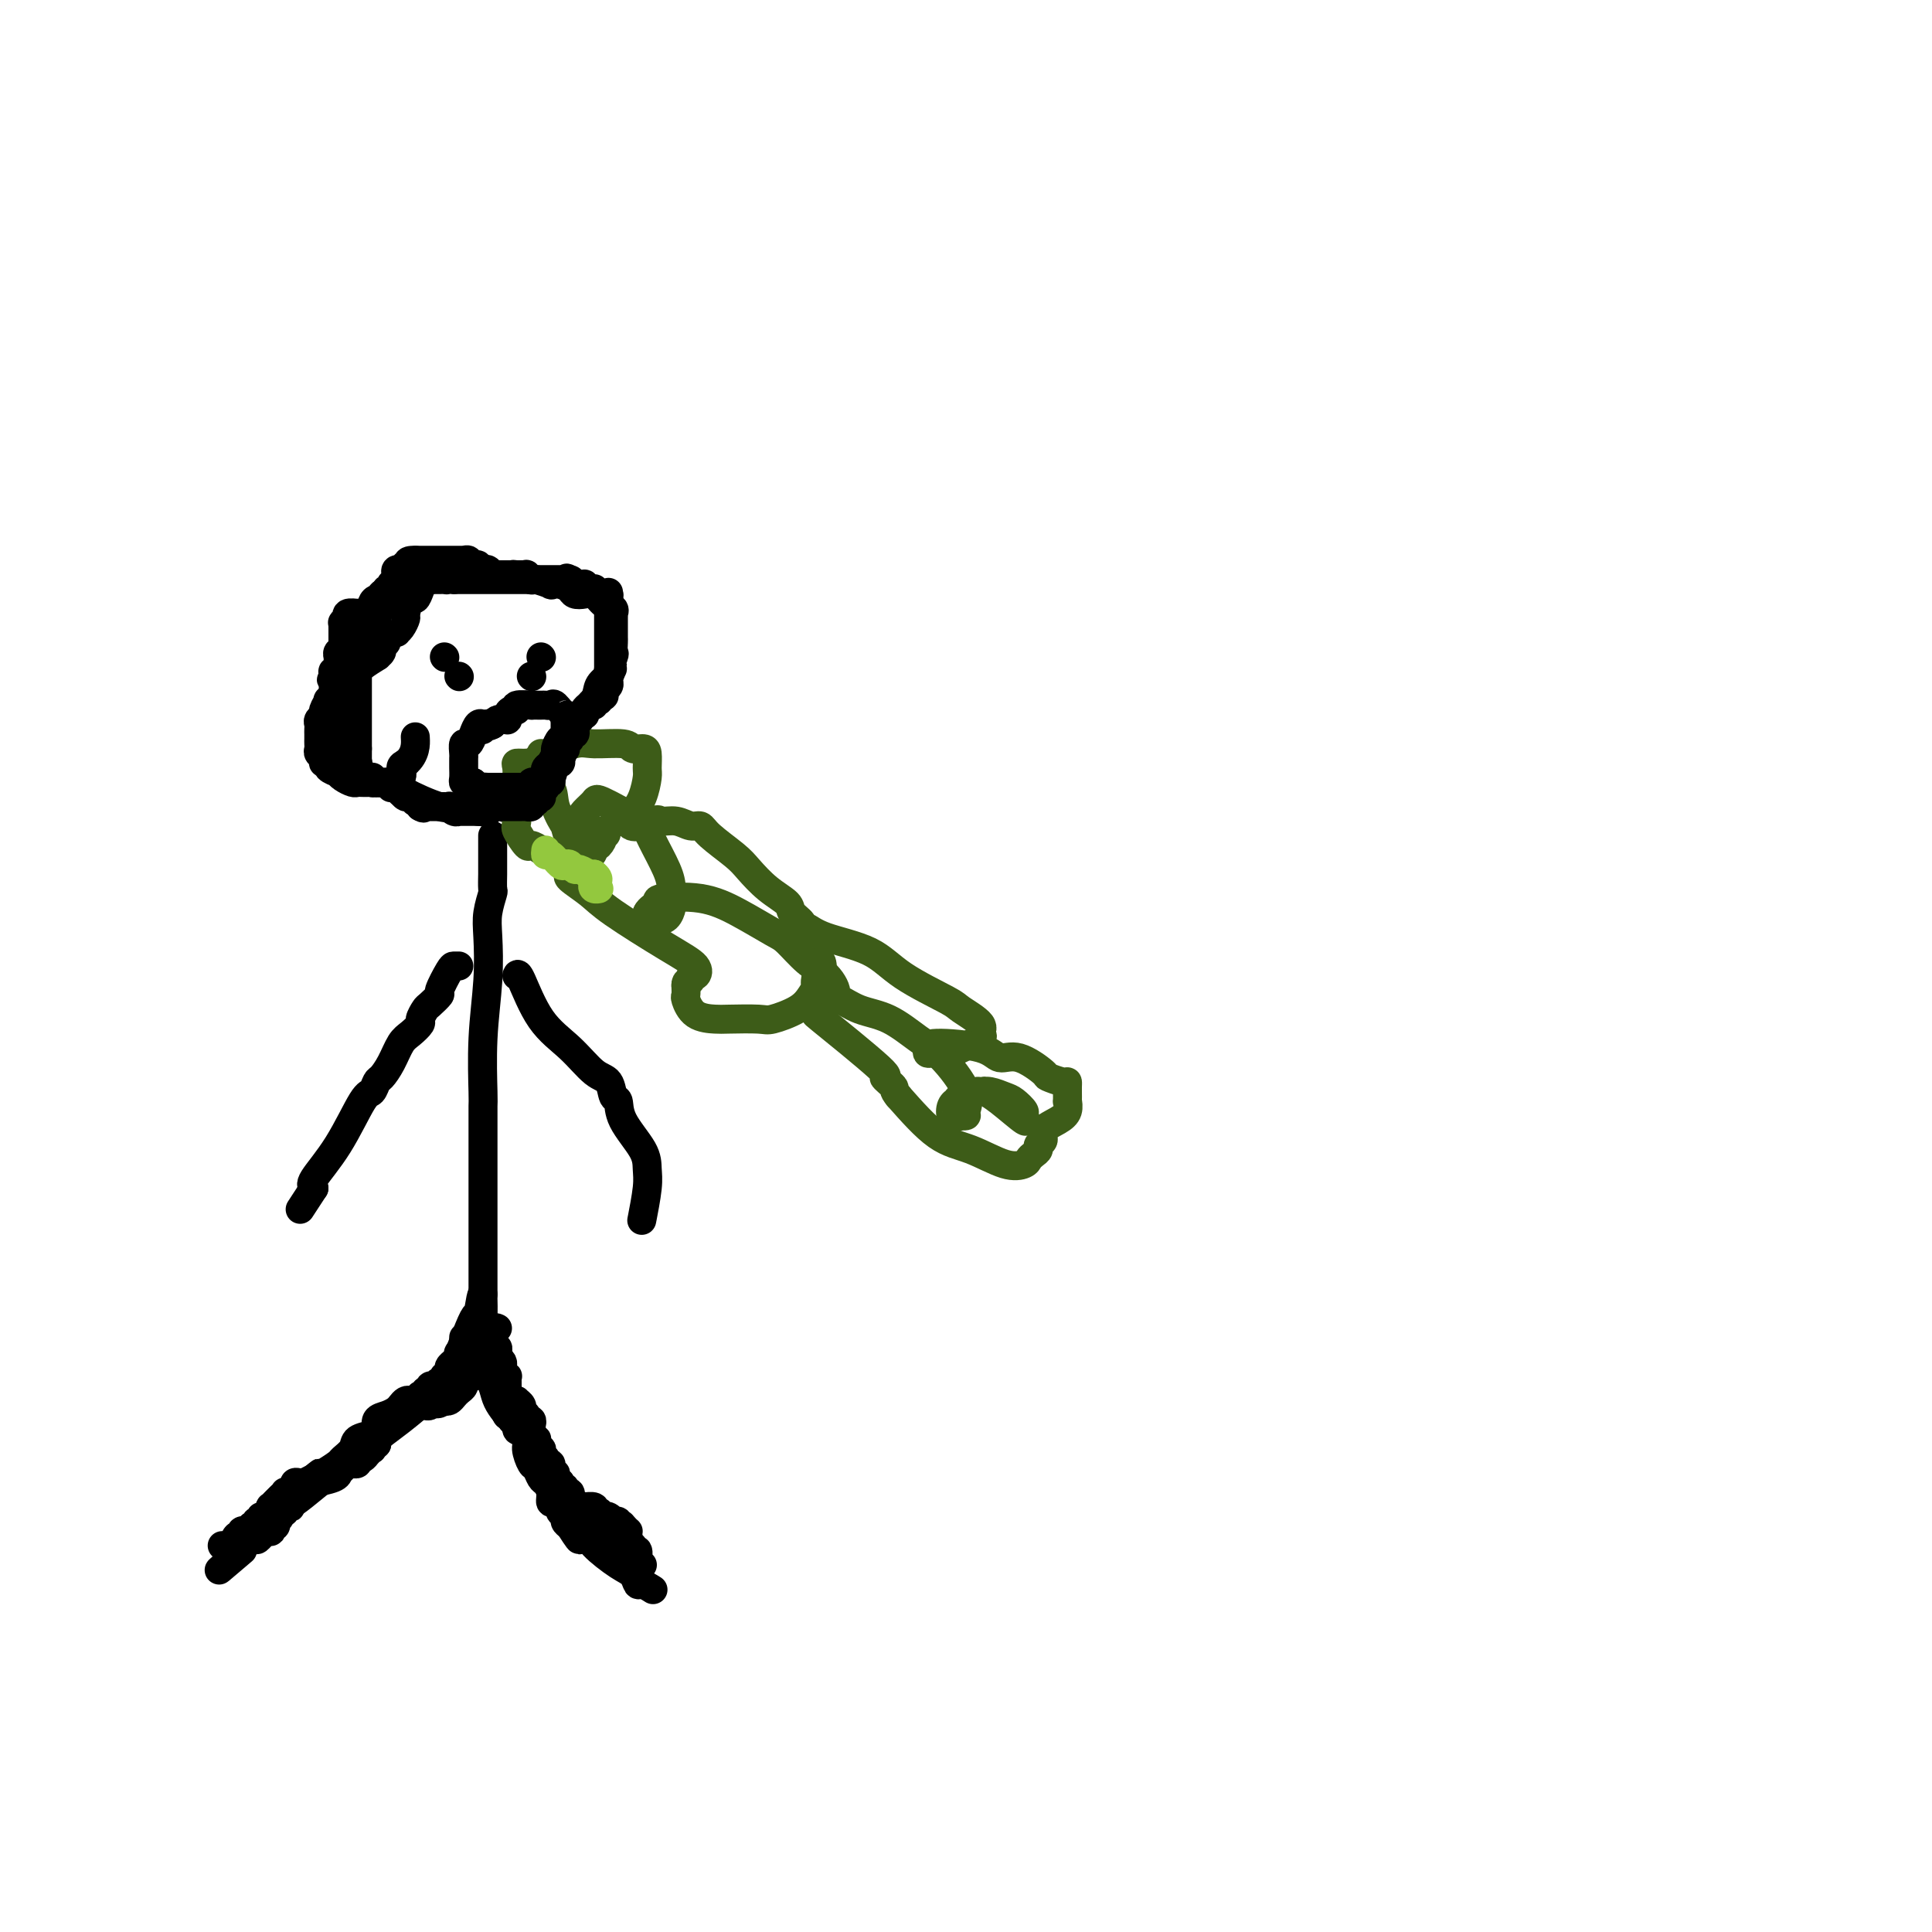<svg viewBox='0 0 400 400' version='1.1' xmlns='http://www.w3.org/2000/svg' xmlns:xlink='http://www.w3.org/1999/xlink'><g fill='none' stroke='#000000' stroke-width='6' stroke-linecap='round' stroke-linejoin='round'><path d='M87,118c-0.162,0.020 -0.323,0.040 -1,1c-0.677,0.960 -1.869,2.859 -3,4c-1.131,1.141 -2.202,1.523 -3,2c-0.798,0.477 -1.324,1.048 -2,2c-0.676,0.952 -1.502,2.284 -2,3c-0.498,0.716 -0.669,0.816 -1,1c-0.331,0.184 -0.821,0.452 -1,1c-0.179,0.548 -0.048,1.377 0,2c0.048,0.623 0.013,1.041 0,2c-0.013,0.959 -0.003,2.459 0,3c0.003,0.541 0.001,0.124 0,1c-0.001,0.876 -0.000,3.047 0,4c0.000,0.953 0.000,0.688 0,1c-0.000,0.312 -0.000,1.201 0,2c0.000,0.799 0.000,1.510 0,2c-0.000,0.490 -0.000,0.761 0,1c0.000,0.239 0.000,0.445 0,1c-0.000,0.555 -0.000,1.457 0,2c0.000,0.543 0.000,0.727 0,1c-0.000,0.273 -0.000,0.637 0,1'/><path d='M74,155c-0.005,4.251 -0.016,3.378 0,3c0.016,-0.378 0.059,-0.260 0,0c-0.059,0.260 -0.220,0.662 0,1c0.220,0.338 0.820,0.611 1,1c0.180,0.389 -0.059,0.892 0,1c0.059,0.108 0.416,-0.181 1,0c0.584,0.181 1.395,0.830 2,1c0.605,0.170 1.003,-0.140 2,0c0.997,0.140 2.591,0.731 3,1c0.409,0.269 -0.368,0.216 1,1c1.368,0.784 4.881,2.406 7,3c2.119,0.594 2.843,0.161 4,0c1.157,-0.161 2.748,-0.051 4,0c1.252,0.051 2.166,0.043 3,0c0.834,-0.043 1.590,-0.120 2,0c0.410,0.120 0.475,0.436 1,0c0.525,-0.436 1.511,-1.625 2,-2c0.489,-0.375 0.482,0.064 1,0c0.518,-0.064 1.560,-0.632 2,-1c0.440,-0.368 0.276,-0.537 1,-1c0.724,-0.463 2.334,-1.219 3,-2c0.666,-0.781 0.387,-1.588 1,-3c0.613,-1.412 2.117,-3.428 3,-5c0.883,-1.572 1.144,-2.700 2,-4c0.856,-1.300 2.307,-2.773 3,-4c0.693,-1.227 0.626,-2.208 1,-3c0.374,-0.792 1.187,-1.396 2,-2'/><path d='M126,140c1.796,-3.302 0.285,-1.055 0,-1c-0.285,0.055 0.656,-2.080 1,-3c0.344,-0.920 0.092,-0.624 0,-1c-0.092,-0.376 -0.025,-1.423 0,-2c0.025,-0.577 0.007,-0.683 0,-1c-0.007,-0.317 -0.002,-0.845 0,-1c0.002,-0.155 0.000,0.065 0,0c-0.000,-0.065 0.002,-0.413 0,-1c-0.002,-0.587 -0.006,-1.413 0,-2c0.006,-0.587 0.024,-0.935 0,-1c-0.024,-0.065 -0.089,0.154 0,0c0.089,-0.154 0.332,-0.682 0,-1c-0.332,-0.318 -1.240,-0.428 -2,-1c-0.760,-0.572 -1.372,-1.607 -2,-2c-0.628,-0.393 -1.273,-0.144 -2,0c-0.727,0.144 -1.537,0.183 -2,0c-0.463,-0.183 -0.579,-0.589 -1,-1c-0.421,-0.411 -1.146,-0.828 -2,-1c-0.854,-0.172 -1.837,-0.099 -2,0c-0.163,0.099 0.496,0.223 0,0c-0.496,-0.223 -2.145,-0.792 -3,-1c-0.855,-0.208 -0.915,-0.056 -1,0c-0.085,0.056 -0.196,0.015 -1,0c-0.804,-0.015 -2.302,-0.004 -3,0c-0.698,0.004 -0.596,0.001 -1,0c-0.404,-0.001 -1.316,-0.000 -2,0c-0.684,0.000 -1.142,0.000 -2,0c-0.858,-0.000 -2.116,-0.000 -3,0c-0.884,0.000 -1.396,0.000 -2,0c-0.604,-0.000 -1.302,-0.000 -2,0'/><path d='M94,120c-4.952,-0.464 -2.832,-0.124 -2,0c0.832,0.124 0.378,0.032 0,0c-0.378,-0.032 -0.679,-0.003 -1,0c-0.321,0.003 -0.664,-0.019 -1,0c-0.336,0.019 -0.667,0.079 -1,0c-0.333,-0.079 -0.667,-0.298 -1,0c-0.333,0.298 -0.663,1.111 -1,2c-0.337,0.889 -0.681,1.852 -1,2c-0.319,0.148 -0.612,-0.520 -1,0c-0.388,0.520 -0.873,2.230 -1,3c-0.127,0.770 0.102,0.602 0,1c-0.102,0.398 -0.534,1.364 -1,2c-0.466,0.636 -0.966,0.944 -1,1c-0.034,0.056 0.399,-0.140 0,0c-0.399,0.140 -1.628,0.616 -2,1c-0.372,0.384 0.113,0.675 0,1c-0.113,0.325 -0.826,0.682 -1,1c-0.174,0.318 0.189,0.597 0,1c-0.189,0.403 -0.929,0.930 -1,1c-0.071,0.070 0.528,-0.317 0,0c-0.528,0.317 -2.183,1.339 -3,2c-0.817,0.661 -0.796,0.961 -1,1c-0.204,0.039 -0.632,-0.182 -1,0c-0.368,0.182 -0.677,0.766 -1,1c-0.323,0.234 -0.662,0.117 -1,0'/><path d='M71,140c-1.455,1.177 -1.093,1.620 -1,2c0.093,0.380 -0.084,0.697 0,1c0.084,0.303 0.430,0.592 0,1c-0.430,0.408 -1.636,0.935 -2,1c-0.364,0.065 0.113,-0.334 0,0c-0.113,0.334 -0.815,1.399 -1,2c-0.185,0.601 0.147,0.738 0,1c-0.147,0.262 -0.771,0.647 -1,1c-0.229,0.353 -0.061,0.672 0,1c0.061,0.328 0.017,0.665 0,1c-0.017,0.335 -0.006,0.667 0,1c0.006,0.333 0.006,0.666 0,1c-0.006,0.334 -0.017,0.668 0,1c0.017,0.332 0.061,0.663 0,1c-0.061,0.337 -0.229,0.682 0,1c0.229,0.318 0.854,0.611 1,1c0.146,0.389 -0.186,0.874 0,1c0.186,0.126 0.889,-0.107 1,0c0.111,0.107 -0.370,0.554 0,1c0.370,0.446 1.591,0.890 2,1c0.409,0.110 0.008,-0.114 0,0c-0.008,0.114 0.378,0.567 1,1c0.622,0.433 1.479,0.848 2,1c0.521,0.152 0.704,0.041 1,0c0.296,-0.041 0.704,-0.013 1,0c0.296,0.013 0.481,0.011 1,0c0.519,-0.011 1.371,-0.031 2,0c0.629,0.031 1.035,0.111 2,0c0.965,-0.111 2.491,-0.415 3,-1c0.509,-0.585 0.003,-1.453 0,-2c-0.003,-0.547 0.499,-0.774 1,-1'/><path d='M84,158c2.155,-1.750 2.042,-4.125 2,-5c-0.042,-0.875 -0.012,-0.250 0,0c0.012,0.250 0.006,0.125 0,0'/><path d='M102,173c-0.000,0.421 -0.000,0.842 0,1c0.000,0.158 0.001,0.053 0,1c-0.001,0.947 -0.004,2.945 0,4c0.004,1.055 0.015,1.167 0,2c-0.015,0.833 -0.056,2.388 0,3c0.056,0.612 0.207,0.282 0,1c-0.207,0.718 -0.774,2.483 -1,4c-0.226,1.517 -0.113,2.785 0,5c0.113,2.215 0.226,5.376 0,9c-0.226,3.624 -0.793,7.710 -1,12c-0.207,4.290 -0.056,8.786 0,11c0.056,2.214 0.015,2.148 0,3c-0.015,0.852 -0.004,2.621 0,4c0.004,1.379 0.001,2.367 0,3c-0.001,0.633 -0.000,0.910 0,2c0.000,1.090 0.000,2.994 0,5c-0.000,2.006 -0.000,4.115 0,7c0.000,2.885 0.000,6.546 0,9c-0.000,2.454 -0.000,3.701 0,5c0.000,1.299 0.000,2.649 0,4'/><path d='M100,268c-0.249,14.716 0.130,4.006 0,1c-0.130,-3.006 -0.767,1.692 -1,3c-0.233,1.308 -0.063,-0.773 -1,1c-0.937,1.773 -2.983,7.400 -4,10c-1.017,2.600 -1.005,2.171 -1,2c0.005,-0.171 0.002,-0.086 0,0'/><path d='M103,275c-0.299,-0.132 -0.598,-0.265 -1,0c-0.402,0.265 -0.906,0.927 -1,1c-0.094,0.073 0.224,-0.442 -1,1c-1.224,1.442 -3.989,4.840 -7,8c-3.011,3.160 -6.268,6.083 -10,9c-3.732,2.917 -7.940,5.828 -12,9c-4.060,3.172 -7.971,6.605 -10,8c-2.029,1.395 -2.174,0.753 -3,1c-0.826,0.247 -2.332,1.384 -3,2c-0.668,0.616 -0.499,0.712 -1,1c-0.501,0.288 -1.673,0.770 -2,1c-0.327,0.230 0.192,0.209 0,1c-0.192,0.791 -1.096,2.396 -2,4'/><path d='M50,321c-8.467,7.378 -3.133,2.822 -1,1c2.133,-1.822 1.067,-0.911 0,0'/><path d='M96,280c-0.529,-0.446 -1.058,-0.893 0,0c1.058,0.893 3.703,3.125 5,5c1.297,1.875 1.247,3.393 2,5c0.753,1.607 2.310,3.303 3,4c0.690,0.697 0.514,0.395 1,1c0.486,0.605 1.636,2.116 2,3c0.364,0.884 -0.057,1.139 0,2c0.057,0.861 0.594,2.327 1,3c0.406,0.673 0.683,0.552 1,1c0.317,0.448 0.676,1.464 1,2c0.324,0.536 0.613,0.591 1,1c0.387,0.409 0.873,1.170 1,2c0.127,0.830 -0.106,1.728 0,2c0.106,0.272 0.549,-0.082 1,0c0.451,0.082 0.908,0.599 1,1c0.092,0.401 -0.182,0.685 0,1c0.182,0.315 0.818,0.662 1,1c0.182,0.338 -0.091,0.668 0,1c0.091,0.332 0.545,0.666 1,1'/><path d='M118,316c3.522,5.542 1.329,1.396 1,0c-0.329,-1.396 1.208,-0.040 2,1c0.792,1.040 0.841,1.766 2,3c1.159,1.234 3.428,2.975 5,4c1.572,1.025 2.446,1.333 3,2c0.554,0.667 0.788,1.694 1,2c0.212,0.306 0.403,-0.110 1,0c0.597,0.110 1.599,0.746 2,1c0.401,0.254 0.200,0.127 0,0'/><path d='M107,202c0.117,-0.339 0.234,-0.679 1,1c0.766,1.679 2.180,5.375 4,8c1.820,2.625 4.047,4.179 6,6c1.953,1.821 3.634,3.909 5,5c1.366,1.091 2.419,1.183 3,2c0.581,0.817 0.691,2.357 1,3c0.309,0.643 0.816,0.388 1,1c0.184,0.612 0.046,2.091 1,4c0.954,1.909 3.002,4.246 4,6c0.998,1.754 0.948,2.924 1,4c0.052,1.076 0.206,2.059 0,4c-0.206,1.941 -0.773,4.840 -1,6c-0.227,1.160 -0.113,0.580 0,0'/><path d='M95,200c-0.374,0.004 -0.748,0.008 -1,0c-0.252,-0.008 -0.382,-0.028 -1,1c-0.618,1.028 -1.725,3.106 -2,4c-0.275,0.894 0.282,0.606 0,1c-0.282,0.394 -1.402,1.471 -2,2c-0.598,0.529 -0.674,0.510 -1,1c-0.326,0.490 -0.902,1.488 -1,2c-0.098,0.512 0.282,0.536 0,1c-0.282,0.464 -1.227,1.366 -2,2c-0.773,0.634 -1.373,1.001 -2,2c-0.627,0.999 -1.282,2.632 -2,4c-0.718,1.368 -1.499,2.471 -2,3c-0.501,0.529 -0.724,0.484 -1,1c-0.276,0.516 -0.607,1.591 -1,2c-0.393,0.409 -0.848,0.151 -2,2c-1.152,1.849 -3.003,5.806 -5,9c-1.997,3.194 -4.142,5.627 -5,7c-0.858,1.373 -0.429,1.687 0,2'/><path d='M65,246c-5.000,7.667 -2.500,3.833 0,0'/><path d='M92,136c0.000,0.000 0.100,0.100 0.1,0.1'/><path d='M95,140c0.000,0.000 0.100,0.100 0.1,0.1'/><path d='M112,136c0.000,0.000 0.100,0.100 0.1,0.1'/><path d='M110,140c0.000,0.000 0.100,0.100 0.1,0.1'/></g>
<g fill='none' stroke='#3D5C18' stroke-width='6' stroke-linecap='round' stroke-linejoin='round'><path d='M112,156c-0.181,0.229 -0.362,0.457 1,0c1.362,-0.457 4.266,-1.601 6,-2c1.734,-0.399 2.297,-0.053 4,0c1.703,0.053 4.547,-0.186 6,0c1.453,0.186 1.514,0.796 2,1c0.486,0.204 1.396,0.000 2,0c0.604,-0.000 0.902,0.203 1,1c0.098,0.797 -0.004,2.188 0,3c0.004,0.812 0.115,1.044 0,2c-0.115,0.956 -0.456,2.635 -1,4c-0.544,1.365 -1.290,2.418 -2,3c-0.710,0.582 -1.383,0.695 -2,1c-0.617,0.305 -1.176,0.801 -1,1c0.176,0.199 1.088,0.099 2,0'/><path d='M130,170c0.585,2.316 3.547,0.605 5,0c1.453,-0.605 1.398,-0.106 2,0c0.602,0.106 1.863,-0.183 3,0c1.137,0.183 2.152,0.838 3,1c0.848,0.162 1.531,-0.168 2,0c0.469,0.168 0.725,0.836 2,2c1.275,1.164 3.569,2.826 5,4c1.431,1.174 1.999,1.862 3,3c1.001,1.138 2.436,2.726 4,4c1.564,1.274 3.258,2.235 4,3c0.742,0.765 0.532,1.335 1,2c0.468,0.665 1.615,1.426 2,2c0.385,0.574 0.008,0.963 0,1c-0.008,0.037 0.352,-0.278 1,0c0.648,0.278 1.585,1.147 4,2c2.415,0.853 6.309,1.688 9,3c2.691,1.312 4.180,3.101 7,5c2.820,1.899 6.970,3.908 9,5c2.030,1.092 1.939,1.268 3,2c1.061,0.732 3.274,2.021 4,3c0.726,0.979 -0.035,1.648 0,2c0.035,0.352 0.867,0.386 0,1c-0.867,0.614 -3.434,1.807 -6,3'/><path d='M197,218c-1.276,0.931 -1.467,0.259 -2,0c-0.533,-0.259 -1.408,-0.106 -2,0c-0.592,0.106 -0.900,0.166 -1,0c-0.100,-0.166 0.008,-0.559 0,-1c-0.008,-0.441 -0.131,-0.931 2,-1c2.131,-0.069 6.516,0.282 9,1c2.484,0.718 3.068,1.804 4,2c0.932,0.196 2.211,-0.498 4,0c1.789,0.498 4.087,2.189 5,3c0.913,0.811 0.441,0.741 1,1c0.559,0.259 2.150,0.848 3,1c0.850,0.152 0.960,-0.133 1,0c0.040,0.133 0.012,0.682 0,1c-0.012,0.318 -0.008,0.403 0,1c0.008,0.597 0.019,1.707 0,2c-0.019,0.293 -0.067,-0.230 0,0c0.067,0.230 0.249,1.213 0,2c-0.249,0.787 -0.927,1.377 -2,2c-1.073,0.623 -2.539,1.280 -3,2c-0.461,0.720 0.083,1.502 0,2c-0.083,0.498 -0.794,0.711 -1,1c-0.206,0.289 0.093,0.655 0,1c-0.093,0.345 -0.578,0.671 -1,1c-0.422,0.329 -0.781,0.661 -1,1c-0.219,0.339 -0.299,0.685 -1,1c-0.701,0.315 -2.023,0.600 -4,0c-1.977,-0.600 -4.609,-2.085 -7,-3c-2.391,-0.915 -4.540,-1.262 -7,-3c-2.460,-1.738 -5.230,-4.869 -8,-8'/><path d='M186,227c-1.306,-1.558 -0.572,-1.453 -1,-2c-0.428,-0.547 -2.017,-1.746 -2,-2c0.017,-0.254 1.640,0.438 -1,-2c-2.640,-2.438 -9.544,-8.005 -12,-10c-2.456,-1.995 -0.463,-0.419 0,-1c0.463,-0.581 -0.605,-3.321 -1,-5c-0.395,-1.679 -0.118,-2.298 0,-3c0.118,-0.702 0.079,-1.486 0,-2c-0.079,-0.514 -0.196,-0.759 0,-1c0.196,-0.241 0.704,-0.477 1,0c0.296,0.477 0.378,1.669 0,3c-0.378,1.331 -1.218,2.801 -2,4c-0.782,1.199 -1.506,2.125 -3,3c-1.494,0.875 -3.758,1.698 -5,2c-1.242,0.302 -1.461,0.084 -3,0c-1.539,-0.084 -4.398,-0.035 -6,0c-1.602,0.035 -1.946,0.056 -3,0c-1.054,-0.056 -2.819,-0.190 -4,-1c-1.181,-0.810 -1.780,-2.295 -2,-3c-0.220,-0.705 -0.063,-0.630 0,-1c0.063,-0.370 0.031,-1.185 0,-2'/><path d='M142,204c-0.071,-1.088 0.753,-0.808 1,-1c0.247,-0.192 -0.083,-0.855 0,-1c0.083,-0.145 0.579,0.230 1,0c0.421,-0.230 0.767,-1.063 0,-2c-0.767,-0.937 -2.647,-1.977 -6,-4c-3.353,-2.023 -8.181,-5.029 -11,-7c-2.819,-1.971 -3.631,-2.907 -5,-4c-1.369,-1.093 -3.295,-2.345 -4,-3c-0.705,-0.655 -0.190,-0.715 0,-1c0.190,-0.285 0.054,-0.796 0,-1c-0.054,-0.204 -0.027,-0.102 0,0'/><path d='M118,180c-4.004,-3.583 -1.013,-1.539 0,-1c1.013,0.539 0.049,-0.427 -1,-1c-1.049,-0.573 -2.184,-0.752 -3,-1c-0.816,-0.248 -1.315,-0.563 -2,-1c-0.685,-0.437 -1.557,-0.995 -2,-1c-0.443,-0.005 -0.459,0.544 -1,0c-0.541,-0.544 -1.609,-2.180 -2,-3c-0.391,-0.820 -0.106,-0.822 0,-2c0.106,-1.178 0.034,-3.531 0,-5c-0.034,-1.469 -0.029,-2.055 0,-3c0.029,-0.945 0.082,-2.248 0,-3c-0.082,-0.752 -0.298,-0.953 0,-1c0.298,-0.047 1.111,0.061 2,0c0.889,-0.061 1.854,-0.292 2,0c0.146,0.292 -0.526,1.105 0,2c0.526,0.895 2.249,1.872 3,3c0.751,1.128 0.531,2.406 1,4c0.469,1.594 1.628,3.503 2,4c0.372,0.497 -0.041,-0.416 0,0c0.041,0.416 0.537,2.163 1,3c0.463,0.837 0.894,0.764 1,1c0.106,0.236 -0.113,0.782 0,1c0.113,0.218 0.556,0.109 1,0'/><path d='M120,176c2.029,2.818 2.601,0.864 3,0c0.399,-0.864 0.624,-0.637 1,-1c0.376,-0.363 0.903,-1.315 1,-2c0.097,-0.685 -0.237,-1.104 0,-1c0.237,0.104 1.046,0.730 0,1c-1.046,0.270 -3.947,0.185 -5,0c-1.053,-0.185 -0.257,-0.470 0,-1c0.257,-0.530 -0.026,-1.307 0,-2c0.026,-0.693 0.362,-1.304 1,-2c0.638,-0.696 1.579,-1.477 2,-2c0.421,-0.523 0.323,-0.787 2,0c1.677,0.787 5.129,2.624 7,4c1.871,1.376 2.162,2.290 3,4c0.838,1.710 2.223,4.216 3,6c0.777,1.784 0.948,2.844 1,4c0.052,1.156 -0.013,2.406 0,3c0.013,0.594 0.105,0.531 0,1c-0.105,0.469 -0.407,1.471 -1,2c-0.593,0.529 -1.479,0.585 -2,1c-0.521,0.415 -0.679,1.189 -1,1c-0.321,-0.189 -0.806,-1.340 -1,-2c-0.194,-0.660 -0.097,-0.830 0,-1'/><path d='M134,189c0.340,-0.865 1.691,-1.528 2,-2c0.309,-0.472 -0.425,-0.753 1,-1c1.425,-0.247 5.007,-0.459 8,0c2.993,0.459 5.396,1.589 8,3c2.604,1.411 5.408,3.102 7,4c1.592,0.898 1.971,1.004 3,2c1.029,0.996 2.706,2.884 4,4c1.294,1.116 2.203,1.461 3,2c0.797,0.539 1.481,1.273 2,2c0.519,0.727 0.872,1.447 1,2c0.128,0.553 0.031,0.939 0,1c-0.031,0.061 0.006,-0.204 0,0c-0.006,0.204 -0.053,0.876 0,1c0.053,0.124 0.206,-0.301 1,0c0.794,0.301 2.228,1.329 4,2c1.772,0.671 3.882,0.985 6,2c2.118,1.015 4.243,2.731 6,4c1.757,1.269 3.145,2.091 5,4c1.855,1.909 4.178,4.903 5,7c0.822,2.097 0.144,3.295 0,4c-0.144,0.705 0.244,0.916 0,1c-0.244,0.084 -1.122,0.042 -2,0'/><path d='M198,231c-0.253,0.746 0.114,0.109 0,0c-0.114,-0.109 -0.709,0.308 -1,0c-0.291,-0.308 -0.278,-1.340 0,-2c0.278,-0.660 0.819,-0.947 1,-1c0.181,-0.053 0.001,0.129 0,0c-0.001,-0.129 0.178,-0.567 1,-1c0.822,-0.433 2.289,-0.860 3,-1c0.711,-0.140 0.668,0.008 1,0c0.332,-0.008 1.040,-0.172 2,0c0.960,0.172 2.170,0.680 3,1c0.830,0.320 1.278,0.451 2,1c0.722,0.549 1.717,1.517 2,2c0.283,0.483 -0.145,0.483 0,1c0.145,0.517 0.864,1.551 0,1c-0.864,-0.551 -3.309,-2.687 -5,-4c-1.691,-1.313 -2.626,-1.804 -3,-2c-0.374,-0.196 -0.187,-0.098 0,0'/></g>
<g fill='none' stroke='#000000' stroke-width='6' stroke-linecap='round' stroke-linejoin='round'><path d='M100,150c-0.332,-0.162 -0.663,-0.324 -1,0c-0.337,0.324 -0.679,1.133 -1,2c-0.321,0.867 -0.622,1.791 -1,2c-0.378,0.209 -0.833,-0.296 -1,0c-0.167,0.296 -0.044,1.392 0,2c0.044,0.608 0.011,0.727 0,1c-0.011,0.273 -0.000,0.700 0,1c0.000,0.300 -0.011,0.473 0,1c0.011,0.527 0.044,1.409 0,2c-0.044,0.591 -0.166,0.890 0,1c0.166,0.110 0.619,0.031 1,0c0.381,-0.031 0.691,-0.016 1,0'/><path d='M98,162c0.412,1.464 0.443,1.124 1,1c0.557,-0.124 1.642,-0.033 2,0c0.358,0.033 -0.010,0.009 0,0c0.010,-0.009 0.398,-0.002 1,0c0.602,0.002 1.418,0.001 2,0c0.582,-0.001 0.929,-0.000 1,0c0.071,0.000 -0.136,-0.000 0,0c0.136,0.000 0.615,0.001 1,0c0.385,-0.001 0.676,-0.004 1,0c0.324,0.004 0.679,0.015 1,0c0.321,-0.015 0.606,-0.056 1,0c0.394,0.056 0.898,0.208 1,0c0.102,-0.208 -0.197,-0.777 0,-1c0.197,-0.223 0.889,-0.102 1,0c0.111,0.102 -0.360,0.183 0,0c0.360,-0.183 1.550,-0.630 2,-1c0.450,-0.370 0.158,-0.661 0,-1c-0.158,-0.339 -0.183,-0.725 0,-1c0.183,-0.275 0.575,-0.438 1,-1c0.425,-0.562 0.884,-1.523 1,-2c0.116,-0.477 -0.113,-0.471 0,-1c0.113,-0.529 0.566,-1.595 1,-2c0.434,-0.405 0.848,-0.150 1,0c0.152,0.150 0.041,0.195 0,0c-0.041,-0.195 -0.011,-0.630 0,-1c0.011,-0.370 0.003,-0.677 0,-1c-0.003,-0.323 -0.001,-0.664 0,-1c0.001,-0.336 0.000,-0.668 0,-1'/><path d='M117,149c0.728,-1.962 0.547,-0.865 0,-1c-0.547,-0.135 -1.461,-1.500 -2,-2c-0.539,-0.500 -0.702,-0.134 -1,0c-0.298,0.134 -0.733,0.035 -1,0c-0.267,-0.035 -0.368,-0.005 -1,0c-0.632,0.005 -1.794,-0.013 -2,0c-0.206,0.013 0.544,0.059 0,0c-0.544,-0.059 -2.380,-0.222 -3,0c-0.620,0.222 -0.022,0.830 0,1c0.022,0.170 -0.533,-0.098 -1,0c-0.467,0.098 -0.846,0.561 -1,1c-0.154,0.439 -0.083,0.852 0,1c0.083,0.148 0.177,0.029 0,0c-0.177,-0.029 -0.625,0.031 -1,0c-0.375,-0.031 -0.679,-0.152 -1,0c-0.321,0.152 -0.661,0.576 -1,1'/><path d='M102,150c-1.016,0.635 -1.056,0.222 -1,0c0.056,-0.222 0.207,-0.252 0,0c-0.207,0.252 -0.774,0.786 -1,1c-0.226,0.214 -0.113,0.107 0,0'/><path d='M133,324c-0.422,-0.035 -0.844,-0.070 -1,0c-0.156,0.070 -0.046,0.244 0,0c0.046,-0.244 0.027,-0.907 0,-1c-0.027,-0.093 -0.064,0.383 0,0c0.064,-0.383 0.227,-1.626 0,-2c-0.227,-0.374 -0.846,0.120 -1,0c-0.154,-0.120 0.156,-0.855 0,-1c-0.156,-0.145 -0.776,0.298 -1,0c-0.224,-0.298 -0.050,-1.338 0,-2c0.050,-0.662 -0.025,-0.948 0,-1c0.025,-0.052 0.150,0.128 0,0c-0.150,-0.128 -0.575,-0.564 -1,-1'/><path d='M129,316c-0.846,-1.233 -0.963,-0.316 -1,0c-0.037,0.316 0.004,0.032 0,0c-0.004,-0.032 -0.054,0.187 0,0c0.054,-0.187 0.211,-0.781 0,-1c-0.211,-0.219 -0.791,-0.062 -1,0c-0.209,0.062 -0.046,0.031 0,0c0.046,-0.031 -0.025,-0.060 0,0c0.025,0.060 0.147,0.208 0,0c-0.147,-0.208 -0.561,-0.774 -1,-1c-0.439,-0.226 -0.901,-0.113 -1,0c-0.099,0.113 0.166,0.226 0,0c-0.166,-0.226 -0.763,-0.792 -1,-1c-0.237,-0.208 -0.114,-0.060 0,0c0.114,0.060 0.219,0.030 0,0c-0.219,-0.030 -0.763,-0.061 -1,0c-0.237,0.061 -0.168,0.212 0,0c0.168,-0.212 0.434,-0.789 0,-1c-0.434,-0.211 -1.566,-0.057 -2,0c-0.434,0.057 -0.168,0.015 0,0c0.168,-0.015 0.237,-0.004 0,0c-0.237,0.004 -0.782,0.001 -1,0c-0.218,-0.001 -0.109,-0.001 0,0'/><path d='M120,312c-1.614,-0.635 -1.151,-0.222 -1,0c0.151,0.222 -0.012,0.251 0,0c0.012,-0.251 0.199,-0.784 0,-1c-0.199,-0.216 -0.784,-0.114 -1,0c-0.216,0.114 -0.062,0.242 0,0c0.062,-0.242 0.032,-0.853 0,-1c-0.032,-0.147 -0.065,0.172 0,0c0.065,-0.172 0.228,-0.834 0,-1c-0.228,-0.166 -0.846,0.166 -1,0c-0.154,-0.166 0.156,-0.828 0,-1c-0.156,-0.172 -0.778,0.147 -1,0c-0.222,-0.147 -0.044,-0.762 0,-1c0.044,-0.238 -0.044,-0.101 0,0c0.044,0.101 0.222,0.167 0,0c-0.222,-0.167 -0.844,-0.565 -1,-1c-0.156,-0.435 0.156,-0.905 0,-1c-0.156,-0.095 -0.778,0.186 -1,0c-0.222,-0.186 -0.044,-0.837 0,-1c0.044,-0.163 -0.044,0.164 0,0c0.044,-0.164 0.222,-0.818 0,-1c-0.222,-0.182 -0.843,0.110 -1,0c-0.157,-0.110 0.150,-0.621 0,-1c-0.150,-0.379 -0.759,-0.627 -1,-1c-0.241,-0.373 -0.116,-0.870 0,-1c0.116,-0.130 0.224,0.109 0,0c-0.224,-0.109 -0.778,-0.564 -1,-1c-0.222,-0.436 -0.112,-0.852 0,-1c0.112,-0.148 0.226,-0.029 0,0c-0.226,0.029 -0.792,-0.031 -1,0c-0.208,0.031 -0.060,0.152 0,0c0.060,-0.152 0.030,-0.576 0,-1'/><path d='M110,297c-1.548,-2.272 -0.419,-0.451 0,0c0.419,0.451 0.126,-0.468 0,-1c-0.126,-0.532 -0.086,-0.679 0,-1c0.086,-0.321 0.219,-0.817 0,-1c-0.219,-0.183 -0.790,-0.052 -1,0c-0.210,0.052 -0.060,0.025 0,0c0.060,-0.025 0.031,-0.048 0,0c-0.031,0.048 -0.065,0.167 0,0c0.065,-0.167 0.228,-0.619 0,-1c-0.228,-0.381 -0.849,-0.691 -1,-1c-0.151,-0.309 0.166,-0.618 0,-1c-0.166,-0.382 -0.815,-0.836 -1,-1c-0.185,-0.164 0.094,-0.037 0,0c-0.094,0.037 -0.561,-0.015 -1,0c-0.439,0.015 -0.850,0.096 -1,0c-0.150,-0.096 -0.040,-0.368 0,-1c0.040,-0.632 0.011,-1.623 0,-2c-0.011,-0.377 -0.002,-0.139 0,0c0.002,0.139 -0.003,0.181 0,0c0.003,-0.181 0.015,-0.583 0,-1c-0.015,-0.417 -0.057,-0.848 0,-1c0.057,-0.152 0.211,-0.026 0,0c-0.211,0.026 -0.789,-0.049 -1,0c-0.211,0.049 -0.056,0.220 0,0c0.056,-0.220 0.012,-0.833 0,-1c-0.012,-0.167 0.007,0.110 0,0c-0.007,-0.110 -0.040,-0.606 0,-1c0.040,-0.394 0.154,-0.684 0,-1c-0.154,-0.316 -0.577,-0.658 -1,-1'/><path d='M103,281c-1.078,-2.428 -0.274,-0.497 0,0c0.274,0.497 0.017,-0.440 0,-1c-0.017,-0.560 0.206,-0.742 0,-1c-0.206,-0.258 -0.840,-0.591 -1,-1c-0.160,-0.409 0.153,-0.894 0,-1c-0.153,-0.106 -0.773,0.167 -1,0c-0.227,-0.167 -0.061,-0.773 0,-1c0.061,-0.227 0.015,-0.076 0,0c-0.015,0.076 -0.000,0.076 0,0c0.000,-0.076 -0.014,-0.228 0,0c0.014,0.228 0.055,0.834 0,1c-0.055,0.166 -0.207,-0.110 0,0c0.207,0.110 0.773,0.606 1,1c0.227,0.394 0.113,0.687 0,1c-0.113,0.313 -0.226,0.648 0,1c0.226,0.352 0.793,0.721 1,1c0.207,0.279 0.056,0.466 0,1c-0.056,0.534 -0.015,1.413 0,2c0.015,0.587 0.004,0.882 0,1c-0.004,0.118 -0.002,0.059 0,0'/><path d='M103,285c0.094,1.241 -0.171,0.844 0,1c0.171,0.156 0.777,0.865 1,1c0.223,0.135 0.064,-0.305 0,0c-0.064,0.305 -0.031,1.354 0,2c0.031,0.646 0.061,0.890 0,1c-0.061,0.110 -0.212,0.086 0,0c0.212,-0.086 0.789,-0.234 1,0c0.211,0.234 0.057,0.851 0,1c-0.057,0.149 -0.016,-0.171 0,0c0.016,0.171 0.008,0.834 0,1c-0.008,0.166 -0.017,-0.166 0,0c0.017,0.166 0.061,0.830 0,1c-0.061,0.170 -0.226,-0.153 0,0c0.226,0.153 0.845,0.780 1,1c0.155,0.220 -0.152,0.031 0,0c0.152,-0.031 0.762,0.096 1,0c0.238,-0.096 0.102,-0.414 0,0c-0.102,0.414 -0.172,1.561 0,2c0.172,0.439 0.586,0.169 1,0c0.414,-0.169 0.829,-0.238 1,0c0.171,0.238 0.098,0.782 0,1c-0.098,0.218 -0.223,0.110 0,0c0.223,-0.110 0.792,-0.222 1,0c0.208,0.222 0.056,0.778 0,1c-0.056,0.222 -0.015,0.111 0,0c0.015,-0.111 0.004,-0.222 0,0c-0.004,0.222 -0.001,0.778 0,1c0.001,0.222 0.001,0.111 0,0'/><path d='M110,299c1.326,2.327 1.140,1.144 1,1c-0.140,-0.144 -0.235,0.750 0,1c0.235,0.250 0.799,-0.144 1,0c0.201,0.144 0.039,0.827 0,1c-0.039,0.173 0.046,-0.164 0,0c-0.046,0.164 -0.223,0.828 0,1c0.223,0.172 0.844,-0.147 1,0c0.156,0.147 -0.154,0.760 0,1c0.154,0.240 0.772,0.107 1,0c0.228,-0.107 0.065,-0.186 0,0c-0.065,0.186 -0.033,0.639 0,1c0.033,0.361 0.065,0.632 0,1c-0.065,0.368 -0.229,0.834 0,1c0.229,0.166 0.850,0.033 1,0c0.150,-0.033 -0.171,0.034 0,0c0.171,-0.034 0.834,-0.169 1,0c0.166,0.169 -0.166,0.641 0,1c0.166,0.359 0.828,0.603 1,1c0.172,0.397 -0.147,0.947 0,1c0.147,0.053 0.761,-0.389 1,0c0.239,0.389 0.102,1.611 0,2c-0.102,0.389 -0.168,-0.054 0,0c0.168,0.054 0.570,0.607 1,1c0.430,0.393 0.890,0.627 1,1c0.110,0.373 -0.128,0.884 0,1c0.128,0.116 0.623,-0.162 1,0c0.377,0.162 0.637,0.765 1,1c0.363,0.235 0.828,0.102 1,0c0.172,-0.102 0.049,-0.172 0,0c-0.049,0.172 -0.025,0.586 0,1'/><path d='M123,317c1.946,2.725 0.310,0.538 0,0c-0.310,-0.538 0.706,0.574 1,1c0.294,0.426 -0.134,0.168 0,0c0.134,-0.168 0.831,-0.245 1,0c0.169,0.245 -0.190,0.811 0,1c0.190,0.189 0.927,-0.001 1,0c0.073,0.001 -0.519,0.193 -1,0c-0.481,-0.193 -0.852,-0.769 -1,-1c-0.148,-0.231 -0.074,-0.115 0,0'/><path d='M101,282c-0.415,-0.009 -0.829,-0.017 -1,0c-0.171,0.017 -0.098,0.060 0,0c0.098,-0.060 0.220,-0.222 0,0c-0.220,0.222 -0.781,0.830 -1,1c-0.219,0.170 -0.096,-0.098 0,0c0.096,0.098 0.166,0.561 0,1c-0.166,0.439 -0.566,0.854 -1,1c-0.434,0.146 -0.901,0.024 -1,0c-0.099,-0.024 0.170,0.049 0,0c-0.170,-0.049 -0.781,-0.220 -1,0c-0.219,0.220 -0.048,0.832 0,1c0.048,0.168 -0.029,-0.109 0,0c0.029,0.109 0.162,0.604 0,1c-0.162,0.396 -0.621,0.694 -1,1c-0.379,0.306 -0.679,0.621 -1,1c-0.321,0.379 -0.663,0.823 -1,1c-0.337,0.177 -0.668,0.089 -1,0'/><path d='M92,290c-1.858,1.254 -2.005,0.388 -2,0c0.005,-0.388 0.160,-0.300 0,0c-0.160,0.300 -0.634,0.811 -1,1c-0.366,0.189 -0.623,0.055 -1,0c-0.377,-0.055 -0.874,-0.030 -1,0c-0.126,0.030 0.120,0.064 0,0c-0.120,-0.064 -0.606,-0.227 -1,0c-0.394,0.227 -0.697,0.844 -1,1c-0.303,0.156 -0.607,-0.151 -1,0c-0.393,0.151 -0.875,0.758 -1,1c-0.125,0.242 0.106,0.117 0,0c-0.106,-0.117 -0.551,-0.228 -1,0c-0.449,0.228 -0.904,0.793 -1,1c-0.096,0.207 0.167,0.055 0,0c-0.167,-0.055 -0.763,-0.012 -1,0c-0.237,0.012 -0.116,-0.008 0,0c0.116,0.008 0.228,0.045 0,0c-0.228,-0.045 -0.797,-0.171 -1,0c-0.203,0.171 -0.040,0.638 0,1c0.040,0.362 -0.042,0.619 0,1c0.042,0.381 0.207,0.887 0,1c-0.207,0.113 -0.788,-0.167 -1,0c-0.212,0.167 -0.057,0.779 0,1c0.057,0.221 0.015,0.049 0,0c-0.015,-0.049 -0.004,0.025 0,0c0.004,-0.025 0.001,-0.150 0,0c-0.001,0.150 -0.001,0.575 0,1'/><path d='M78,299c-0.531,0.708 -0.860,-0.021 -1,0c-0.140,0.021 -0.093,0.794 0,1c0.093,0.206 0.231,-0.155 0,0c-0.231,0.155 -0.833,0.825 -1,1c-0.167,0.175 0.100,-0.146 0,0c-0.100,0.146 -0.567,0.757 -1,1c-0.433,0.243 -0.833,0.118 -1,0c-0.167,-0.118 -0.101,-0.227 0,0c0.101,0.227 0.238,0.792 0,1c-0.238,0.208 -0.851,0.058 -1,0c-0.149,-0.058 0.167,-0.026 0,0c-0.167,0.026 -0.815,0.045 -1,0c-0.185,-0.045 0.094,-0.153 0,0c-0.094,0.153 -0.562,0.567 -1,1c-0.438,0.433 -0.846,0.887 -1,1c-0.154,0.113 -0.056,-0.113 0,0c0.056,0.113 0.068,0.566 -1,1c-1.068,0.434 -3.218,0.849 -4,1c-0.782,0.151 -0.198,0.040 0,0c0.198,-0.040 0.011,-0.007 0,0c-0.011,0.007 0.156,-0.012 0,0c-0.156,0.012 -0.633,0.056 -1,0c-0.367,-0.056 -0.624,-0.211 -1,0c-0.376,0.211 -0.870,0.788 -1,1c-0.130,0.212 0.106,0.061 0,0c-0.106,-0.061 -0.553,-0.030 -1,0'/><path d='M61,308c-2.630,1.327 -0.705,0.146 0,0c0.705,-0.146 0.190,0.745 0,1c-0.190,0.255 -0.055,-0.125 0,0c0.055,0.125 0.028,0.755 0,1c-0.028,0.245 -0.059,0.104 0,0c0.059,-0.104 0.208,-0.173 0,0c-0.208,0.173 -0.773,0.586 -1,1c-0.227,0.414 -0.118,0.828 0,1c0.118,0.172 0.243,0.101 0,0c-0.243,-0.101 -0.853,-0.233 -1,0c-0.147,0.233 0.171,0.832 0,1c-0.171,0.168 -0.829,-0.095 -1,0c-0.171,0.095 0.147,0.547 0,1c-0.147,0.453 -0.757,0.906 -1,1c-0.243,0.094 -0.118,-0.172 0,0c0.118,0.172 0.227,0.782 0,1c-0.227,0.218 -0.792,0.044 -1,0c-0.208,-0.044 -0.060,0.041 0,0c0.060,-0.041 0.031,-0.208 0,0c-0.031,0.208 -0.065,0.792 0,1c0.065,0.208 0.227,0.042 0,0c-0.227,-0.042 -0.844,0.040 -1,0c-0.156,-0.040 0.150,-0.203 0,0c-0.150,0.203 -0.757,0.772 -1,1c-0.243,0.228 -0.121,0.114 0,0'/><path d='M54,318c-1.250,1.547 -0.875,0.414 -1,0c-0.125,-0.414 -0.750,-0.111 -1,0c-0.250,0.111 -0.123,0.029 0,0c0.123,-0.029 0.244,-0.004 0,0c-0.244,0.004 -0.853,-0.014 -1,0c-0.147,0.014 0.167,0.060 0,0c-0.167,-0.060 -0.814,-0.226 -1,0c-0.186,0.226 0.090,0.845 0,1c-0.090,0.155 -0.546,-0.155 -1,0c-0.454,0.155 -0.905,0.773 -1,1c-0.095,0.227 0.166,0.061 0,0c-0.166,-0.061 -0.760,-0.016 -1,0c-0.240,0.016 -0.126,0.004 0,0c0.126,-0.004 0.265,-0.001 0,0c-0.265,0.001 -0.933,0.000 -1,0c-0.067,-0.000 0.466,-0.000 1,0'/><path d='M47,320c-1.132,0.276 -0.462,-0.035 0,0c0.462,0.035 0.716,0.416 1,0c0.284,-0.416 0.597,-1.628 1,-2c0.403,-0.372 0.897,0.098 1,0c0.103,-0.098 -0.184,-0.762 0,-1c0.184,-0.238 0.838,-0.049 1,0c0.162,0.049 -0.168,-0.044 0,0c0.168,0.044 0.834,0.223 1,0c0.166,-0.223 -0.166,-0.848 0,-1c0.166,-0.152 0.832,0.171 1,0c0.168,-0.171 -0.161,-0.834 0,-1c0.161,-0.166 0.814,0.167 1,0c0.186,-0.167 -0.093,-0.833 0,-1c0.093,-0.167 0.560,0.166 1,0c0.440,-0.166 0.853,-0.832 1,-1c0.147,-0.168 0.028,0.162 0,0c-0.028,-0.162 0.035,-0.818 0,-1c-0.035,-0.182 -0.168,0.109 0,0c0.168,-0.109 0.636,-0.616 1,-1c0.364,-0.384 0.623,-0.643 1,-1c0.377,-0.357 0.872,-0.813 1,-1c0.128,-0.187 -0.110,-0.107 0,0c0.110,0.107 0.568,0.239 1,0c0.432,-0.239 0.838,-0.849 1,-1c0.162,-0.151 0.080,0.156 0,0c-0.080,-0.156 -0.160,-0.777 0,-1c0.160,-0.223 0.558,-0.050 1,0c0.442,0.050 0.927,-0.025 1,0c0.073,0.025 -0.265,0.150 0,0c0.265,-0.150 1.132,-0.575 2,-1'/><path d='M65,306c2.710,-2.135 0.485,-0.473 0,0c-0.485,0.473 0.771,-0.244 2,-1c1.229,-0.756 2.430,-1.551 3,-2c0.570,-0.449 0.507,-0.553 1,-1c0.493,-0.447 1.542,-1.237 2,-2c0.458,-0.763 0.325,-1.500 1,-2c0.675,-0.500 2.160,-0.764 3,-1c0.840,-0.236 1.037,-0.444 1,-1c-0.037,-0.556 -0.308,-1.459 0,-2c0.308,-0.541 1.196,-0.720 2,-1c0.804,-0.280 1.525,-0.663 2,-1c0.475,-0.337 0.706,-0.630 1,-1c0.294,-0.370 0.652,-0.817 1,-1c0.348,-0.183 0.686,-0.100 1,0c0.314,0.100 0.605,0.219 1,0c0.395,-0.219 0.895,-0.776 1,-1c0.105,-0.224 -0.183,-0.116 0,0c0.183,0.116 0.838,0.241 1,0c0.162,-0.241 -0.167,-0.848 0,-1c0.167,-0.152 0.832,0.151 1,0c0.168,-0.151 -0.162,-0.757 0,-1c0.162,-0.243 0.814,-0.122 1,0c0.186,0.122 -0.095,0.244 0,0c0.095,-0.244 0.565,-0.853 1,-1c0.435,-0.147 0.833,0.168 1,0c0.167,-0.168 0.101,-0.819 0,-1c-0.101,-0.181 -0.237,0.109 0,0c0.237,-0.109 0.847,-0.617 1,-1c0.153,-0.383 -0.151,-0.642 0,-1c0.151,-0.358 0.757,-0.817 1,-1c0.243,-0.183 0.121,-0.092 0,0'/><path d='M94,282c4.714,-3.935 1.999,-1.771 1,-1c-0.999,0.771 -0.282,0.150 0,0c0.282,-0.150 0.128,0.171 0,0c-0.128,-0.171 -0.230,-0.835 0,-1c0.230,-0.165 0.794,0.167 1,0c0.206,-0.167 0.055,-0.833 0,-1c-0.055,-0.167 -0.015,0.165 0,0c0.015,-0.165 0.004,-0.829 0,-1c-0.004,-0.171 -0.001,0.150 0,0c0.001,-0.150 0.000,-0.771 0,-1c-0.000,-0.229 -0.000,-0.065 0,0c0.000,0.065 0.000,0.033 0,0'/><path d='M74,129c0.122,0.302 0.244,0.605 0,1c-0.244,0.395 -0.854,0.884 -1,1c-0.146,0.116 0.172,-0.140 0,0c-0.172,0.140 -0.835,0.678 -1,1c-0.165,0.322 0.166,0.430 0,1c-0.166,0.570 -0.829,1.603 -1,2c-0.171,0.397 0.150,0.158 0,0c-0.150,-0.158 -0.772,-0.236 -1,0c-0.228,0.236 -0.061,0.785 0,1c0.061,0.215 0.017,0.095 0,0c-0.017,-0.095 -0.008,-0.165 0,0c0.008,0.165 0.016,0.565 0,1c-0.016,0.435 -0.057,0.905 0,1c0.057,0.095 0.211,-0.184 0,0c-0.211,0.184 -0.789,0.833 -1,1c-0.211,0.167 -0.057,-0.147 0,0c0.057,0.147 0.016,0.756 0,1c-0.016,0.244 -0.008,0.122 0,0'/><path d='M69,140c-0.774,1.659 -0.207,0.305 0,0c0.207,-0.305 0.056,0.439 0,1c-0.056,0.561 -0.015,0.939 0,1c0.015,0.061 0.004,-0.195 0,0c-0.004,0.195 -0.001,0.841 0,1c0.001,0.159 0.000,-0.168 0,0c-0.000,0.168 -0.000,0.830 0,1c0.000,0.170 0.000,-0.152 0,0c-0.000,0.152 -0.000,0.777 0,1c0.000,0.223 0.000,0.045 0,0c-0.000,-0.045 -0.000,0.045 0,0c0.000,-0.045 0.000,-0.223 0,0c-0.000,0.223 -0.000,0.848 0,1c0.000,0.152 0.000,-0.169 0,0c-0.000,0.169 -0.000,0.829 0,1c0.000,0.171 0.000,-0.146 0,0c-0.000,0.146 -0.000,0.756 0,1c0.000,0.244 0.000,0.122 0,0'/><path d='M69,148c0.226,1.465 0.793,1.129 1,1c0.207,-0.129 0.056,-0.050 0,0c-0.056,0.050 -0.015,0.070 0,0c0.015,-0.070 0.004,-0.230 0,0c-0.004,0.230 -0.001,0.850 0,1c0.001,0.150 -0.001,-0.171 0,0c0.001,0.171 0.004,0.834 0,1c-0.004,0.166 -0.015,-0.166 0,0c0.015,0.166 0.057,0.828 0,1c-0.057,0.172 -0.211,-0.147 0,0c0.211,0.147 0.789,0.761 1,1c0.211,0.239 0.057,0.103 0,0c-0.057,-0.103 -0.016,-0.172 0,0c0.016,0.172 0.008,0.586 0,1'/><path d='M71,154c0.249,0.944 -0.129,0.304 0,0c0.129,-0.304 0.767,-0.274 1,0c0.233,0.274 0.063,0.790 0,1c-0.063,0.210 -0.018,0.113 0,0c0.018,-0.113 0.008,-0.241 0,0c-0.008,0.241 -0.016,0.853 0,1c0.016,0.147 0.056,-0.171 0,0c-0.056,0.171 -0.207,0.831 0,1c0.207,0.169 0.774,-0.152 1,0c0.226,0.152 0.113,0.777 0,1c-0.113,0.223 -0.226,0.045 0,0c0.226,-0.045 0.793,0.044 1,0c0.207,-0.044 0.056,-0.222 0,0c-0.056,0.222 -0.015,0.843 0,1c0.015,0.157 0.004,-0.150 0,0c-0.004,0.150 -0.001,0.757 0,1c0.001,0.243 0.001,0.121 0,0'/><path d='M74,160c0.646,1.156 0.761,1.046 1,1c0.239,-0.046 0.604,-0.026 1,0c0.396,0.026 0.824,0.060 1,0c0.176,-0.060 0.100,-0.212 0,0c-0.100,0.212 -0.223,0.789 0,1c0.223,0.211 0.792,0.057 1,0c0.208,-0.057 0.055,-0.015 0,0c-0.055,0.015 -0.011,0.004 0,0c0.011,-0.004 -0.012,-0.001 0,0c0.012,0.001 0.060,0.000 0,0c-0.060,-0.000 -0.226,-0.000 0,0c0.226,0.000 0.844,0.000 1,0c0.156,-0.000 -0.151,-0.001 0,0c0.151,0.001 0.759,0.004 1,0c0.241,-0.004 0.117,-0.015 0,0c-0.117,0.015 -0.225,0.057 0,0c0.225,-0.057 0.782,-0.211 1,0c0.218,0.211 0.097,0.788 0,1c-0.097,0.212 -0.171,0.061 0,0c0.171,-0.061 0.585,-0.030 1,0'/><path d='M82,163c1.177,0.480 0.118,0.180 0,0c-0.118,-0.180 0.703,-0.240 1,0c0.297,0.240 0.068,0.781 0,1c-0.068,0.219 0.024,0.115 0,0c-0.024,-0.115 -0.164,-0.241 0,0c0.164,0.241 0.631,0.849 1,1c0.369,0.151 0.638,-0.157 1,0c0.362,0.157 0.815,0.778 1,1c0.185,0.222 0.102,0.046 0,0c-0.102,-0.046 -0.223,0.039 0,0c0.223,-0.039 0.791,-0.203 1,0c0.209,0.203 0.060,0.772 0,1c-0.060,0.228 -0.030,0.114 0,0'/><path d='M87,167c0.941,0.619 0.792,0.166 1,0c0.208,-0.166 0.773,-0.044 1,0c0.227,0.044 0.116,0.012 0,0c-0.116,-0.012 -0.238,-0.003 0,0c0.238,0.003 0.834,0.001 1,0c0.166,-0.001 -0.100,-0.000 0,0c0.100,0.000 0.567,0.000 1,0c0.433,-0.000 0.833,-0.001 1,0c0.167,0.001 0.100,0.004 0,0c-0.100,-0.004 -0.233,-0.015 0,0c0.233,0.015 0.832,0.057 1,0c0.168,-0.057 -0.095,-0.211 0,0c0.095,0.211 0.547,0.789 1,1c0.453,0.211 0.906,0.057 1,0c0.094,-0.057 -0.172,-0.015 0,0c0.172,0.015 0.782,0.004 1,0c0.218,-0.004 0.043,-0.001 0,0c-0.043,0.001 0.044,0.000 0,0c-0.044,-0.000 -0.219,-0.000 0,0c0.219,0.000 0.832,0.000 1,0c0.168,-0.000 -0.109,-0.000 0,0c0.109,0.000 0.602,0.000 1,0c0.398,-0.000 0.699,-0.000 1,0'/><path d='M99,168c1.791,0.155 0.270,0.042 0,0c-0.270,-0.042 0.713,-0.011 1,0c0.287,0.011 -0.120,0.004 0,0c0.120,-0.004 0.768,-0.005 1,0c0.232,0.005 0.047,0.015 0,0c-0.047,-0.015 0.043,-0.057 0,0c-0.043,0.057 -0.218,0.211 0,0c0.218,-0.211 0.828,-0.789 1,-1c0.172,-0.211 -0.094,-0.057 0,0c0.094,0.057 0.547,0.015 1,0c0.453,-0.015 0.907,-0.004 1,0c0.093,0.004 -0.173,0.001 0,0c0.173,-0.001 0.786,-0.000 1,0c0.214,0.000 0.028,0.000 0,0c-0.028,-0.000 0.102,-0.000 0,0c-0.102,0.000 -0.435,-0.000 0,0c0.435,0.000 1.637,0.000 2,0c0.363,-0.000 -0.114,-0.000 0,0c0.114,0.000 0.819,0.001 1,0c0.181,-0.001 -0.162,-0.004 0,0c0.162,0.004 0.828,0.015 1,0c0.172,-0.015 -0.150,-0.056 0,0c0.150,0.056 0.771,0.207 1,0c0.229,-0.207 0.065,-0.774 0,-1c-0.065,-0.226 -0.033,-0.113 0,0'/><path d='M110,166c1.637,-0.325 0.229,-0.139 0,0c-0.229,0.139 0.722,0.230 1,0c0.278,-0.230 -0.118,-0.782 0,-1c0.118,-0.218 0.748,-0.101 1,0c0.252,0.101 0.124,0.185 0,0c-0.124,-0.185 -0.243,-0.641 0,-1c0.243,-0.359 0.850,-0.622 1,-1c0.150,-0.378 -0.156,-0.871 0,-1c0.156,-0.129 0.774,0.105 1,0c0.226,-0.105 0.060,-0.549 0,-1c-0.060,-0.451 -0.012,-0.909 0,-1c0.012,-0.091 -0.011,0.186 0,0c0.011,-0.186 0.054,-0.835 0,-1c-0.054,-0.165 -0.207,0.153 0,0c0.207,-0.153 0.774,-0.776 1,-1c0.226,-0.224 0.112,-0.050 0,0c-0.112,0.050 -0.223,-0.025 0,0c0.223,0.025 0.778,0.150 1,0c0.222,-0.150 0.111,-0.575 0,-1'/><path d='M116,157c0.945,-1.559 0.306,-0.958 0,-1c-0.306,-0.042 -0.279,-0.728 0,-1c0.279,-0.272 0.811,-0.129 1,0c0.189,0.129 0.037,0.245 0,0c-0.037,-0.245 0.043,-0.849 0,-1c-0.043,-0.151 -0.209,0.152 0,0c0.209,-0.152 0.792,-0.758 1,-1c0.208,-0.242 0.042,-0.122 0,0c-0.042,0.122 0.042,0.244 0,0c-0.042,-0.244 -0.208,-0.853 0,-1c0.208,-0.147 0.792,0.167 1,0c0.208,-0.167 0.042,-0.816 0,-1c-0.042,-0.184 0.040,0.095 0,0c-0.040,-0.095 -0.203,-0.565 0,-1c0.203,-0.435 0.773,-0.834 1,-1c0.227,-0.166 0.113,-0.100 0,0c-0.113,0.100 -0.224,0.234 0,0c0.224,-0.234 0.782,-0.836 1,-1c0.218,-0.164 0.097,0.110 0,0c-0.097,-0.110 -0.171,-0.603 0,-1c0.171,-0.397 0.585,-0.699 1,-1'/><path d='M122,146c1.156,-1.641 1.046,-0.243 1,0c-0.046,0.243 -0.026,-0.667 0,-1c0.026,-0.333 0.060,-0.088 0,0c-0.060,0.088 -0.213,0.020 0,0c0.213,-0.020 0.793,0.008 1,0c0.207,-0.008 0.041,-0.054 0,0c-0.041,0.054 0.042,0.207 0,0c-0.042,-0.207 -0.208,-0.773 0,-1c0.208,-0.227 0.792,-0.117 1,0c0.208,0.117 0.042,0.239 0,0c-0.042,-0.239 0.041,-0.838 0,-1c-0.041,-0.162 -0.207,0.114 0,0c0.207,-0.114 0.788,-0.618 1,-1c0.212,-0.382 0.057,-0.641 0,-1c-0.057,-0.359 -0.016,-0.817 0,-1c0.016,-0.183 0.008,-0.092 0,0'/><path d='M126,140c0.619,-0.940 0.166,-0.290 0,0c-0.166,0.290 -0.044,0.219 0,0c0.044,-0.219 0.012,-0.585 0,-1c-0.012,-0.415 -0.003,-0.880 0,-1c0.003,-0.120 0.001,0.105 0,0c-0.001,-0.105 -0.000,-0.542 0,-1c0.000,-0.458 0.000,-0.939 0,-1c-0.000,-0.061 -0.000,0.297 0,0c0.000,-0.297 0.000,-1.250 0,-2c-0.000,-0.750 -0.000,-1.297 0,-2c0.000,-0.703 0.000,-1.561 0,-2c-0.000,-0.439 -0.000,-0.460 0,-1c0.000,-0.540 0.000,-1.599 0,-2c-0.000,-0.401 -0.000,-0.145 0,0c0.000,0.145 0.000,0.179 0,0c-0.000,-0.179 -0.000,-0.570 0,-1c0.000,-0.430 0.000,-0.899 0,-1c-0.000,-0.101 -0.000,0.165 0,0c0.000,-0.165 0.000,-0.761 0,-1c-0.000,-0.239 -0.000,-0.119 0,0'/><path d='M126,124c-0.016,-2.702 -0.056,-1.456 0,-1c0.056,0.456 0.207,0.122 0,0c-0.207,-0.122 -0.772,-0.033 -1,0c-0.228,0.033 -0.117,0.010 0,0c0.117,-0.010 0.241,-0.006 0,0c-0.241,0.006 -0.849,0.016 -1,0c-0.151,-0.016 0.153,-0.056 0,0c-0.153,0.056 -0.763,0.207 -1,0c-0.237,-0.207 -0.101,-0.774 0,-1c0.101,-0.226 0.167,-0.113 0,0c-0.167,0.113 -0.566,0.226 -1,0c-0.434,-0.226 -0.904,-0.792 -1,-1c-0.096,-0.208 0.181,-0.059 0,0c-0.181,0.059 -0.822,0.026 -1,0c-0.178,-0.026 0.106,-0.045 0,0c-0.106,0.045 -0.602,0.156 -1,0c-0.398,-0.156 -0.699,-0.578 -1,-1'/><path d='M118,120c-1.255,-0.619 -0.391,-0.166 0,0c0.391,0.166 0.311,0.044 0,0c-0.311,-0.044 -0.853,-0.012 -1,0c-0.147,0.012 0.100,0.003 0,0c-0.100,-0.003 -0.549,-0.001 -1,0c-0.451,0.001 -0.904,0.000 -1,0c-0.096,-0.000 0.166,-0.000 0,0c-0.166,0.000 -0.762,0.000 -1,0c-0.238,-0.000 -0.120,-0.000 0,0c0.120,0.000 0.243,0.000 0,0c-0.243,-0.000 -0.853,-0.000 -1,0c-0.147,0.000 0.167,0.000 0,0c-0.167,-0.000 -0.816,-0.000 -1,0c-0.184,0.000 0.095,0.001 0,0c-0.095,-0.001 -0.565,-0.004 -1,0c-0.435,0.004 -0.833,0.015 -1,0c-0.167,-0.015 -0.101,-0.057 0,0c0.101,0.057 0.238,0.211 0,0c-0.238,-0.211 -0.851,-0.789 -1,-1c-0.149,-0.211 0.166,-0.057 0,0c-0.166,0.057 -0.814,0.015 -1,0c-0.186,-0.015 0.090,-0.004 0,0c-0.090,0.004 -0.545,0.002 -1,0'/><path d='M107,119c-1.657,-0.155 -0.301,-0.041 0,0c0.301,0.041 -0.454,0.011 -1,0c-0.546,-0.011 -0.882,-0.003 -1,0c-0.118,0.003 -0.016,0.001 0,0c0.016,-0.001 -0.052,-0.000 0,0c0.052,0.000 0.224,0.000 0,0c-0.224,-0.000 -0.844,-0.000 -1,0c-0.156,0.000 0.152,0.001 0,0c-0.152,-0.001 -0.762,-0.004 -1,0c-0.238,0.004 -0.102,0.015 0,0c0.102,-0.015 0.172,-0.057 0,0c-0.172,0.057 -0.586,0.211 -1,0c-0.414,-0.211 -0.829,-0.789 -1,-1c-0.171,-0.211 -0.097,-0.057 0,0c0.097,0.057 0.219,0.015 0,0c-0.219,-0.015 -0.777,-0.004 -1,0c-0.223,0.004 -0.112,0.002 0,0'/><path d='M100,118c-1.266,-0.377 -0.931,-0.819 -1,-1c-0.069,-0.181 -0.540,-0.101 -1,0c-0.460,0.101 -0.907,0.223 -1,0c-0.093,-0.223 0.167,-0.792 0,-1c-0.167,-0.208 -0.762,-0.056 -1,0c-0.238,0.056 -0.119,0.015 0,0c0.119,-0.015 0.238,-0.004 0,0c-0.238,0.004 -0.833,0.001 -1,0c-0.167,-0.001 0.095,-0.000 0,0c-0.095,0.000 -0.547,0.000 -1,0c-0.453,-0.000 -0.906,-0.000 -1,0c-0.094,0.000 0.172,0.000 0,0c-0.172,-0.000 -0.781,-0.000 -1,0c-0.219,0.000 -0.047,0.000 0,0c0.047,-0.000 -0.030,-0.000 0,0c0.030,0.000 0.166,0.000 0,0c-0.166,-0.000 -0.636,-0.000 -1,0c-0.364,0.000 -0.623,0.000 -1,0c-0.377,-0.000 -0.872,-0.000 -1,0c-0.128,0.000 0.110,0.000 0,0c-0.110,-0.000 -0.569,-0.000 -1,0c-0.431,0.000 -0.834,0.000 -1,0c-0.166,-0.000 -0.096,-0.000 0,0c0.096,0.000 0.218,0.000 0,0c-0.218,-0.000 -0.777,-0.000 -1,0c-0.223,0.000 -0.112,0.000 0,0'/><path d='M86,116c-2.408,-0.082 -1.429,0.714 -1,1c0.429,0.286 0.307,0.063 0,0c-0.307,-0.063 -0.801,0.036 -1,0c-0.199,-0.036 -0.105,-0.205 0,0c0.105,0.205 0.220,0.786 0,1c-0.220,0.214 -0.777,0.061 -1,0c-0.223,-0.061 -0.113,-0.031 0,0c0.113,0.031 0.227,0.064 0,0c-0.227,-0.064 -0.797,-0.224 -1,0c-0.203,0.224 -0.040,0.831 0,1c0.040,0.169 -0.042,-0.099 0,0c0.042,0.099 0.208,0.567 0,1c-0.208,0.433 -0.792,0.833 -1,1c-0.208,0.167 -0.042,0.101 0,0c0.042,-0.101 -0.041,-0.237 0,0c0.041,0.237 0.207,0.847 0,1c-0.207,0.153 -0.786,-0.151 -1,0c-0.214,0.151 -0.061,0.757 0,1c0.061,0.243 0.031,0.121 0,0'/><path d='M80,123c-0.864,1.100 -0.025,0.349 0,0c0.025,-0.349 -0.766,-0.296 -1,0c-0.234,0.296 0.087,0.836 0,1c-0.087,0.164 -0.584,-0.047 -1,0c-0.416,0.047 -0.753,0.352 -1,1c-0.247,0.648 -0.404,1.638 -1,2c-0.596,0.362 -1.631,0.096 -2,0c-0.369,-0.096 -0.071,-0.022 0,0c0.071,0.022 -0.086,-0.009 0,0c0.086,0.009 0.416,0.059 0,0c-0.416,-0.059 -1.579,-0.226 -2,0c-0.421,0.226 -0.099,0.844 0,1c0.099,0.156 -0.026,-0.150 0,0c0.026,0.150 0.203,0.755 0,1c-0.203,0.245 -0.786,0.131 -1,0c-0.214,-0.131 -0.057,-0.280 0,0c0.057,0.280 0.015,0.989 0,1c-0.015,0.011 -0.004,-0.678 0,0c0.004,0.678 0.001,2.721 0,4c-0.001,1.279 -0.000,1.794 0,2c0.000,0.206 0.000,0.103 0,0'/></g>
<g fill='none' stroke='#93C83E' stroke-width='6' stroke-linecap='round' stroke-linejoin='round'><path d='M113,176c-0.059,0.483 -0.118,0.965 0,1c0.118,0.035 0.413,-0.379 1,0c0.587,0.379 1.466,1.551 2,2c0.534,0.449 0.724,0.177 1,0c0.276,-0.177 0.637,-0.257 1,0c0.363,0.257 0.726,0.852 1,1c0.274,0.148 0.458,-0.153 1,0c0.542,0.153 1.440,0.758 2,1c0.560,0.242 0.780,0.121 1,0'/><path d='M123,181c1.563,1.166 0.470,1.581 0,2c-0.470,0.419 -0.319,0.844 0,1c0.319,0.156 0.805,0.045 1,0c0.195,-0.045 0.097,-0.022 0,0'/></g>
</svg>
